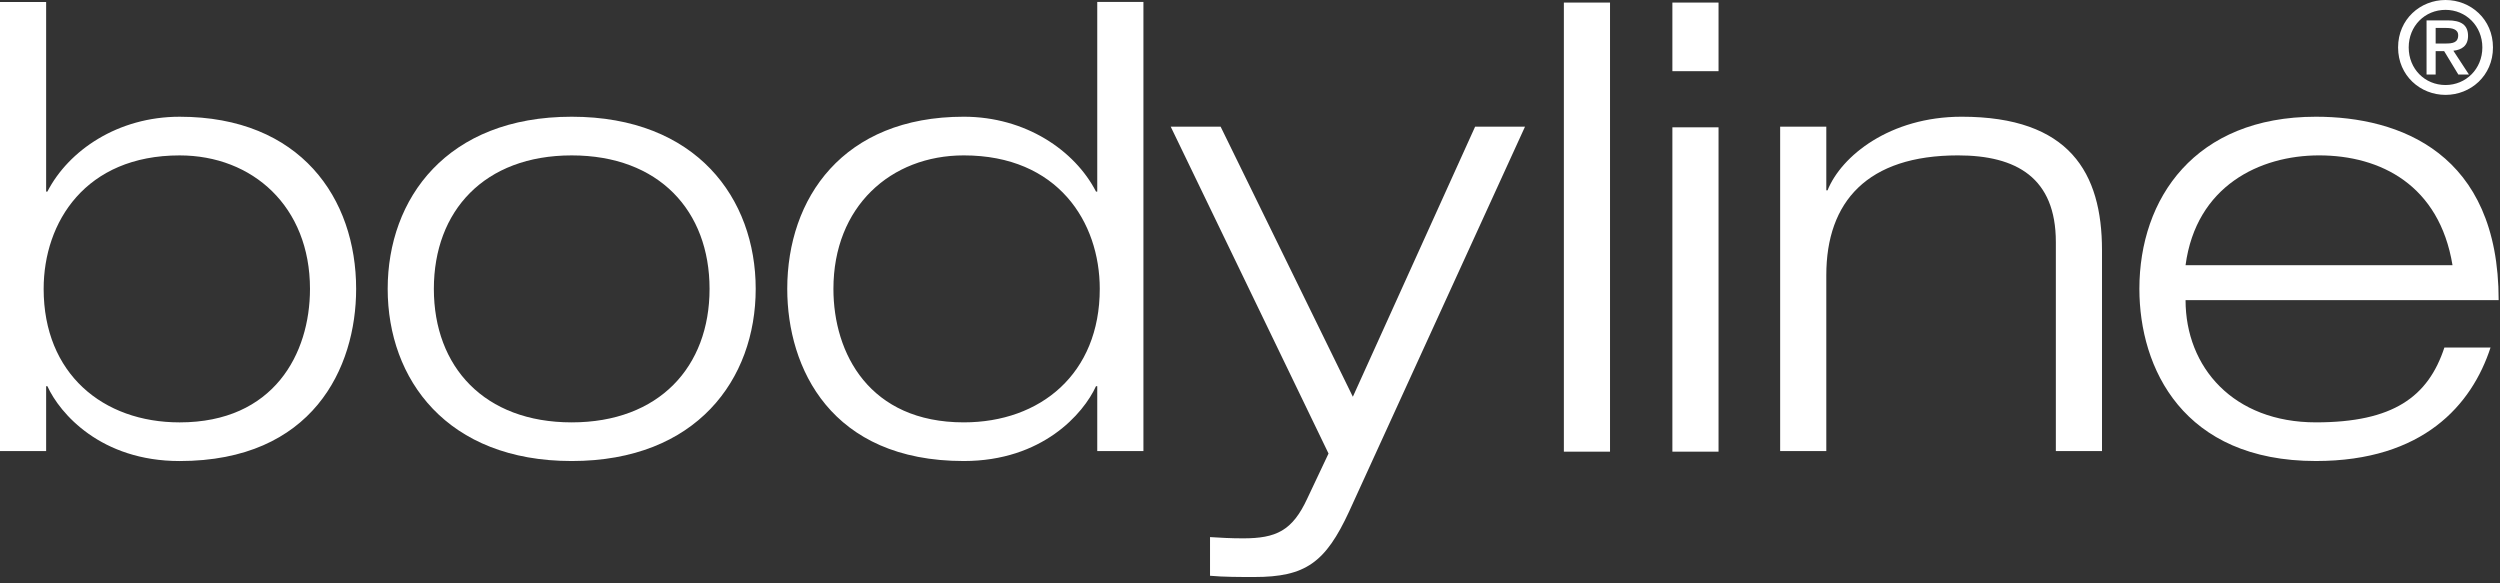 <?xml version="1.0" encoding="UTF-8" standalone="no"?>
<!DOCTYPE svg PUBLIC "-//W3C//DTD SVG 1.1//EN" "http://www.w3.org/Graphics/SVG/1.1/DTD/svg11.dtd">
<svg width="240px" height="56px" viewBox="0 0 240 56" class="mb-2" version="1.1" xmlns="http://www.w3.org/2000/svg" xmlns:xlink="http://www.w3.org/1999/xlink" xml:space="preserve" xmlns:serif="http://www.serif.com/" style="fill-rule:evenodd;clip-rule:evenodd;stroke-linejoin:round;stroke-miterlimit:2;">
    <rect x="0" y="0" width="240" height="56" fill="#333333" stroke="none"/>
    <g transform="matrix(0.232,0,0,0.232,-1.09122e-14,-8.18412e-15)">
        <g transform="matrix(4.167,0,0,4.167,74.325,16.815)">
            <path d="M0,37.908C9.353,37.908 12.946,31.094 12.946,24.652C12.946,16.477 7.246,11.397 0,11.397C-9.353,11.397 -13.502,18.025 -13.502,24.652C-13.502,33.076 -7.619,37.908 0,37.908M-17.838,-3.839L-13.255,-3.839L-13.255,14.99L-13.131,14.99C-11.026,10.902 -6.132,7.557 0,7.557C12.017,7.557 17.529,15.672 17.529,24.652C17.529,32.519 13.193,41.747 0,41.747C-7.805,41.747 -11.891,37.04 -13.131,34.314L-13.255,34.314L-13.255,40.757L-17.838,40.757L-17.838,-3.839Z" style="fill:white;fill-rule:nonzero;"/>
        </g>
        <g transform="matrix(4.167,0,0,4.167,236.564,64.298)">
            <path d="M0,26.512C8.671,26.512 13.69,20.999 13.69,13.256C13.69,5.514 8.671,0.001 0,0.001C-8.672,0.001 -13.688,5.514 -13.688,13.256C-13.688,20.999 -8.672,26.512 0,26.512M0,-3.839C12.387,-3.839 18.272,4.276 18.272,13.256C18.272,22.238 12.387,30.351 0,30.351C-12.388,30.351 -18.273,22.238 -18.273,13.256C-18.273,4.276 -12.388,-3.839 0,-3.839" style="fill:white;fill-rule:nonzero;"/>
        </g>
        <g transform="matrix(4.167,0,0,4.167,398.802,127.275)">
            <path d="M0,-15.113C-7.246,-15.113 -12.944,-10.033 -12.944,-1.858C-12.944,4.583 -9.351,11.398 0,11.398C7.619,11.398 13.504,6.566 13.504,-1.858C13.504,-8.486 9.353,-15.113 0,-15.113M13.255,7.804L13.131,7.804C11.893,10.53 7.804,15.237 0,15.237C-13.193,15.237 -17.529,6.008 -17.529,-1.858C-17.529,-10.839 -12.015,-18.953 0,-18.953C6.131,-18.953 11.026,-15.608 13.131,-11.52L13.255,-11.52L13.255,-30.35L17.84,-30.35L17.84,14.246L13.255,14.246L13.255,7.804Z" style="fill:white;fill-rule:nonzero;"/>
        </g>
        <g transform="matrix(4.167,0,0,4.167,610.392,238.762)">
            <path d="M0,-44.719L4.954,-44.719L-12.513,-6.502C-14.865,-1.424 -16.847,0 -21.926,0C-23.352,0 -24.963,0 -26.324,-0.123L-26.324,-3.964C-25.333,-3.901 -24.281,-3.839 -23.043,-3.839C-19.76,-3.839 -18.149,-4.583 -16.662,-7.803L-14.556,-12.262L-30.227,-44.719L-25.271,-44.719L-12.141,-17.899L0,-44.719Z" style="fill:white;fill-rule:nonzero;"/>
        </g>
        <g transform="matrix(4.167,0,0,4.167,-182.553,-3027.65)">
            <rect x="199.105" y="726.833" width="4.583" height="44.596" style="fill:white;"/>
        </g>
        <g transform="matrix(4.167,0,0,4.167,-182.553,-3027.65)">
            <path d="M209.881,739.221L214.464,739.221L214.464,771.429L209.881,771.429L209.881,739.221ZM209.881,726.833L214.464,726.833L214.464,733.646L209.881,733.646L209.881,726.833Z" style="fill:white;fill-rule:nonzero;"/>
        </g>
        <g transform="matrix(4.167,0,0,4.167,850.695,134.758)">
            <path d="M0,-8.299C0,-14.68 -3.903,-16.909 -9.724,-16.909C-18.705,-16.909 -22.794,-12.325 -22.794,-5.017L-22.794,12.45L-27.377,12.45L-27.377,-19.758L-22.794,-19.758L-22.794,-13.44L-22.67,-13.44C-21.306,-16.848 -16.476,-20.749 -9.353,-20.749C1.362,-20.749 4.583,-15.175 4.583,-7.494L4.583,12.45L0,12.45L0,-8.299Z" style="fill:white;fill-rule:nonzero;"/>
        </g>
        <g transform="matrix(4.167,0,0,4.167,1014.83,129.34)">
            <path d="M0,-4.707C-1.302,-12.635 -7.123,-15.609 -13.255,-15.609C-19.139,-15.609 -25.457,-12.573 -26.509,-4.707L0,-4.707ZM3.778,3.469C1.92,9.168 -2.913,14.741 -13.566,14.741C-26.759,14.741 -31.094,5.512 -31.094,-2.354C-31.094,-11.335 -25.58,-19.448 -13.566,-19.448C-5.265,-19.448 4.583,-15.856 4.583,-1.238L-26.509,-1.238C-26.509,5.451 -21.741,10.902 -13.566,10.902C-5.885,10.902 -2.416,8.362 -0.805,3.469L3.778,3.469Z" style="fill:white;fill-rule:nonzero;"/>
        </g>
        <g transform="matrix(4.167,0,0,4.167,1011.89,21.254)">
            <path d="M0,-0.779C0.679,-0.779 1.269,-0.842 1.269,-1.596C1.269,-2.224 0.615,-2.324 0.076,-2.324L-0.968,-2.324L-0.968,-0.779L0,-0.779ZM-0.126,-0.025L-0.968,-0.025L-0.968,2.299L-1.872,2.299L-1.872,-3.078L0.226,-3.078C1.558,-3.078 2.249,-2.626 2.249,-1.533C2.249,-0.552 1.621,-0.151 0.792,-0.063L2.337,2.299L1.282,2.299L-0.126,-0.025ZM0.012,-4.121C-2.036,-4.121 -3.644,-2.525 -3.644,-0.39C-3.644,1.747 -2.036,3.342 0.012,3.342C2.035,3.342 3.669,1.747 3.669,-0.39C3.669,-2.525 2.035,-4.121 0.012,-4.121M0.012,-5.101C2.5,-5.101 4.724,-3.204 4.724,-0.39C4.724,2.425 2.5,4.322 0.012,4.322C-2.475,4.322 -4.699,2.425 -4.699,-0.39C-4.699,-3.204 -2.475,-5.101 0.012,-5.101" style="fill:white;fill-rule:nonzero;"/>
        </g>
    </g>
</svg>
